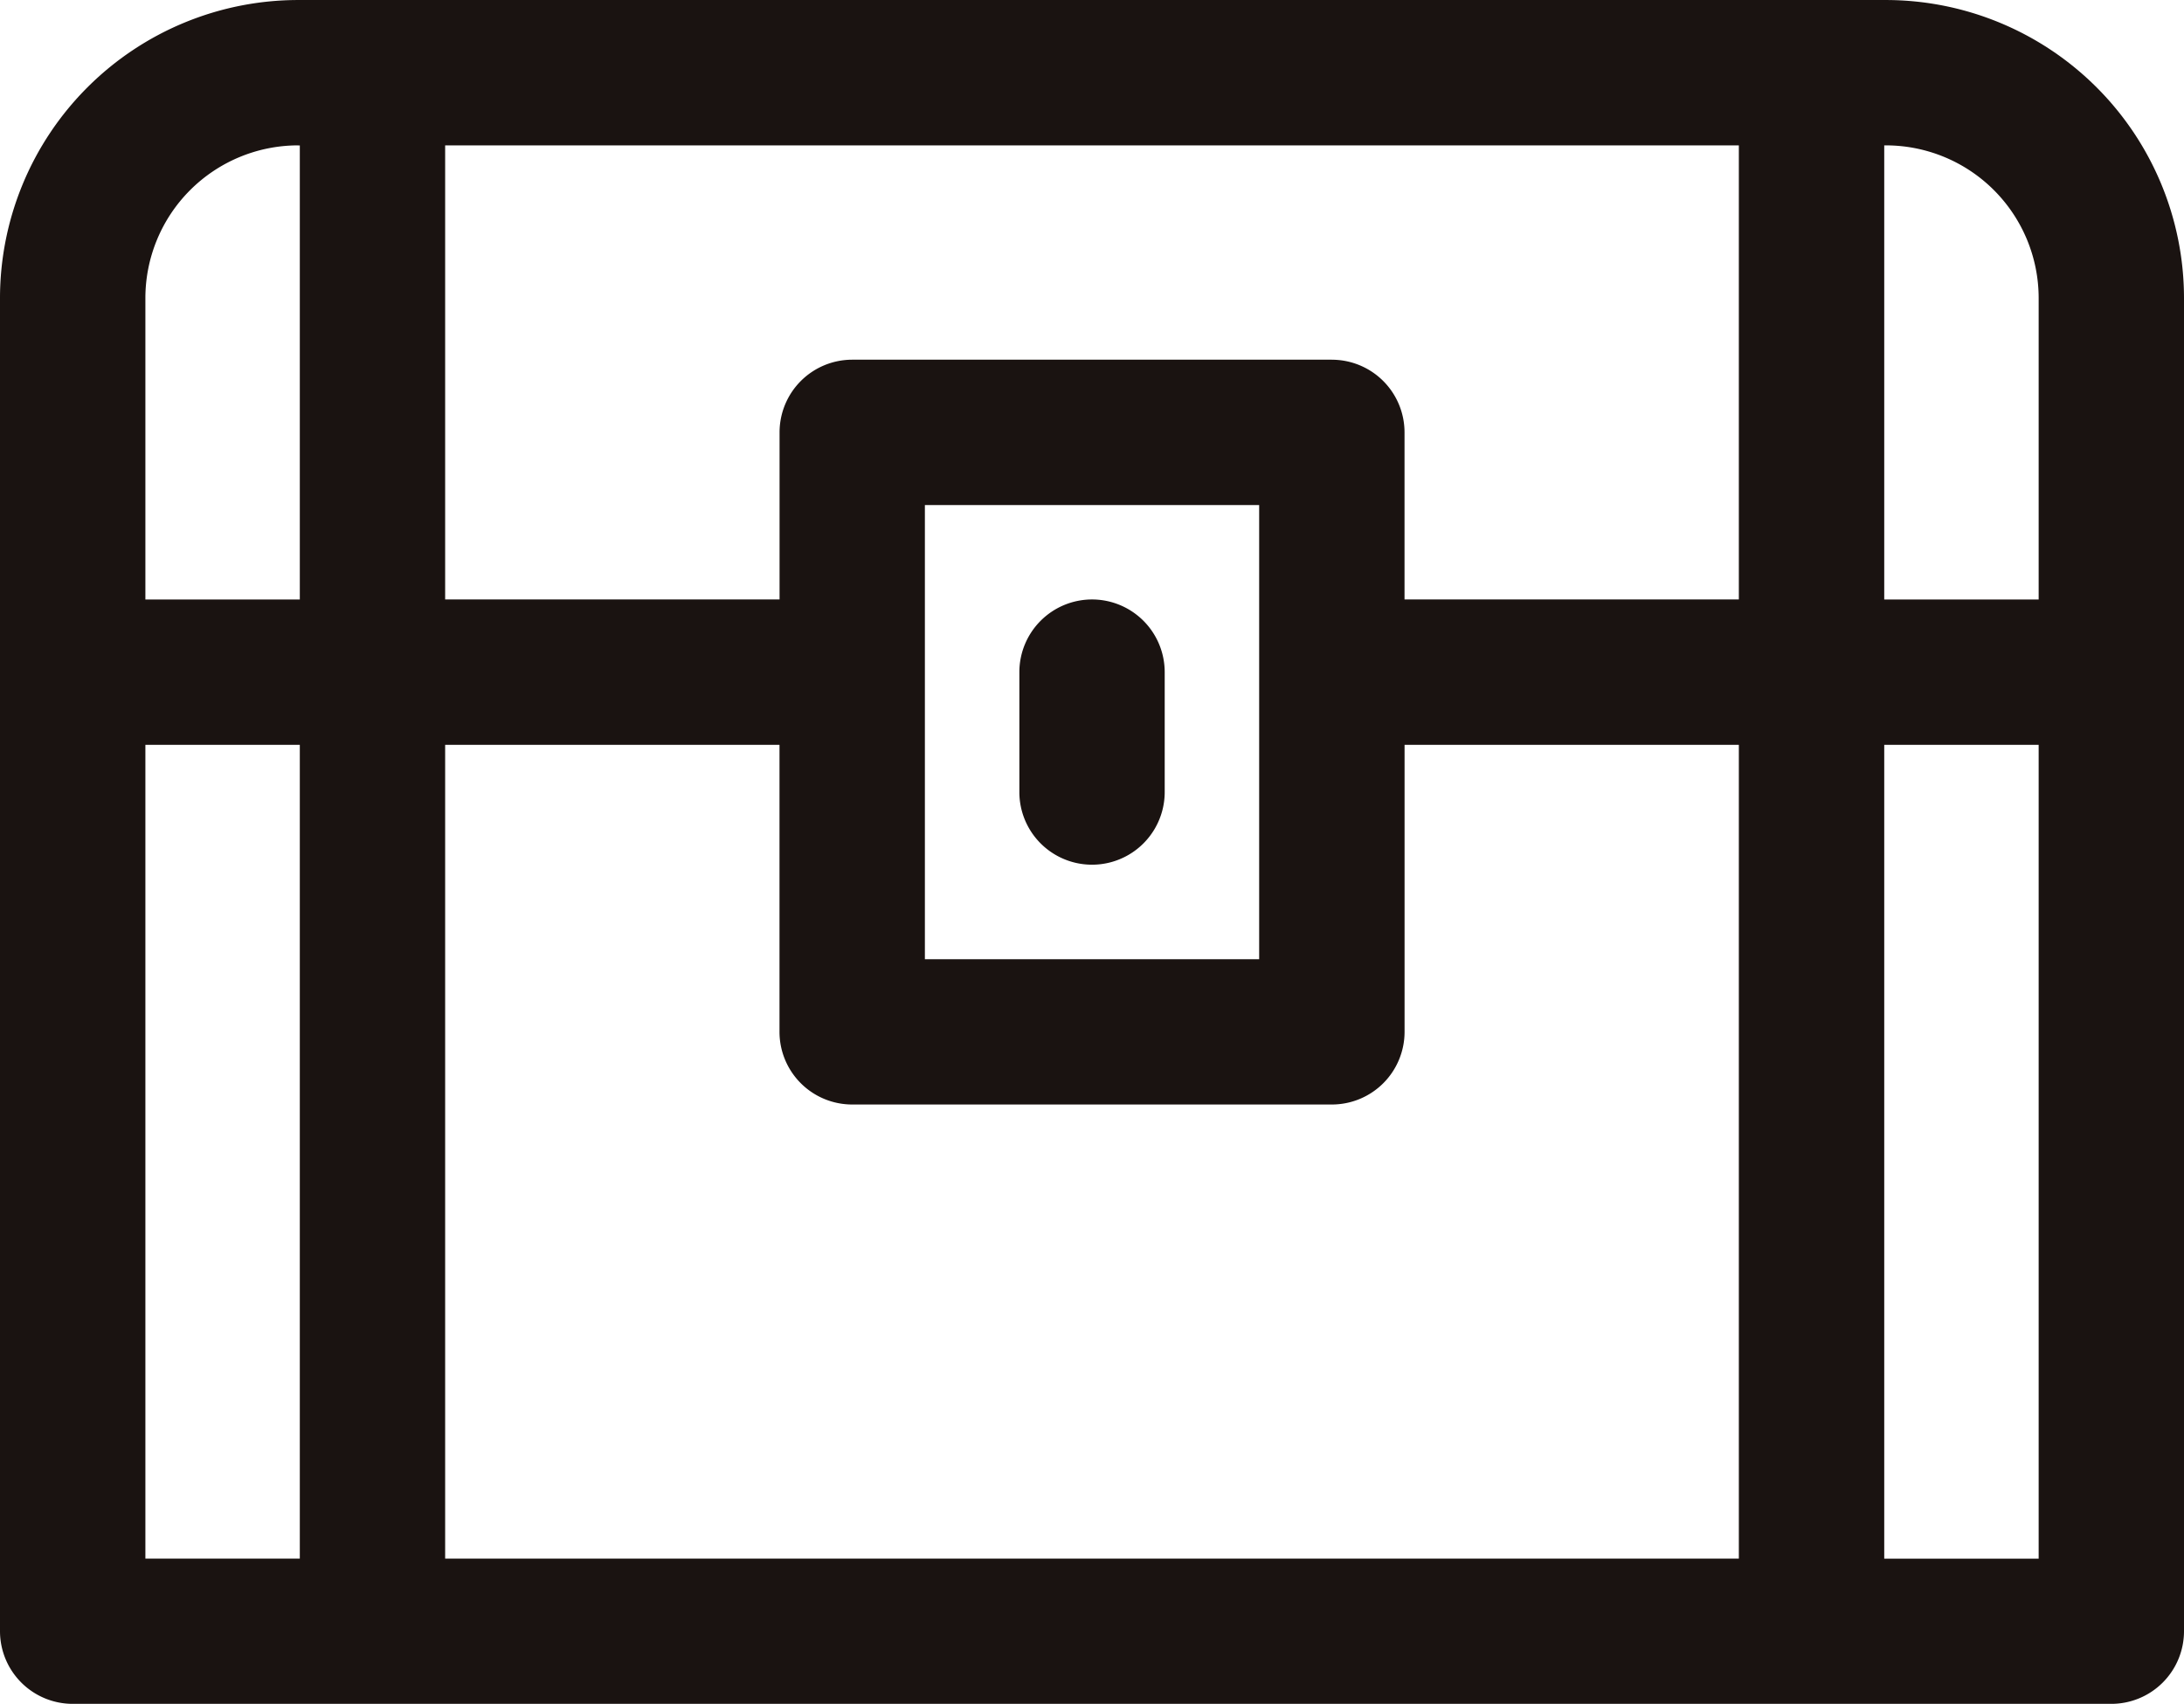<svg version="1.1" xmlns="http://www.w3.org/2000/svg" xmlns:xlink="http://www.w3.org/1999/xlink" x="0px" y="0px" viewBox="0 0 100.047 78.074" xml:space="preserve">
<g transform="translate(-333.96 -395.059)">
<path d="M420.358,395.06H347.612a13.668,13.668,0,0,0-13.652,13.652V469.8a3.331,3.331,0,0,0,3.331,3.329h93.387a3.329,3.329,0,0,0,3.329-3.329V408.712A13.666,13.666,0,0,0,420.358,395.06ZM340.62,429.186h7.074v37.289H340.62Zm13.732,0h15.316v13.149A3.33,3.33,0,0,0,373,445.667H394.97a3.33,3.33,0,0,0,3.332-3.332V429.186h15.313v37.289H354.352Zm40.618-17.646H373a3.329,3.329,0,0,0-3.329,3.329v7.657H354.352V401.72h59.263v20.806H398.3V414.87A3.33,3.33,0,0,0,394.97,411.541ZM376.328,418.2h15.313v20.809H376.328Zm43.947,10.988h7.074v37.289h-7.074Zm7.074-20.475v13.814h-7.074V401.72h.083A7,7,0,0,1,427.349,408.712Zm-79.738-6.991h.083v20.806H340.62V408.712A7,7,0,0,1,347.612,401.72Z" transform="translate(0)" fill="#1a1311"/>
<path d="M354.207,405.011a3.331,3.331,0,0,0-3.329,3.331v5.493a3.329,3.329,0,0,0,6.658,0v-5.493A3.331,3.331,0,0,0,354.207,405.011Z" transform="translate(29.778 17.515)" fill="#1a1311"/>
</g>
</svg>